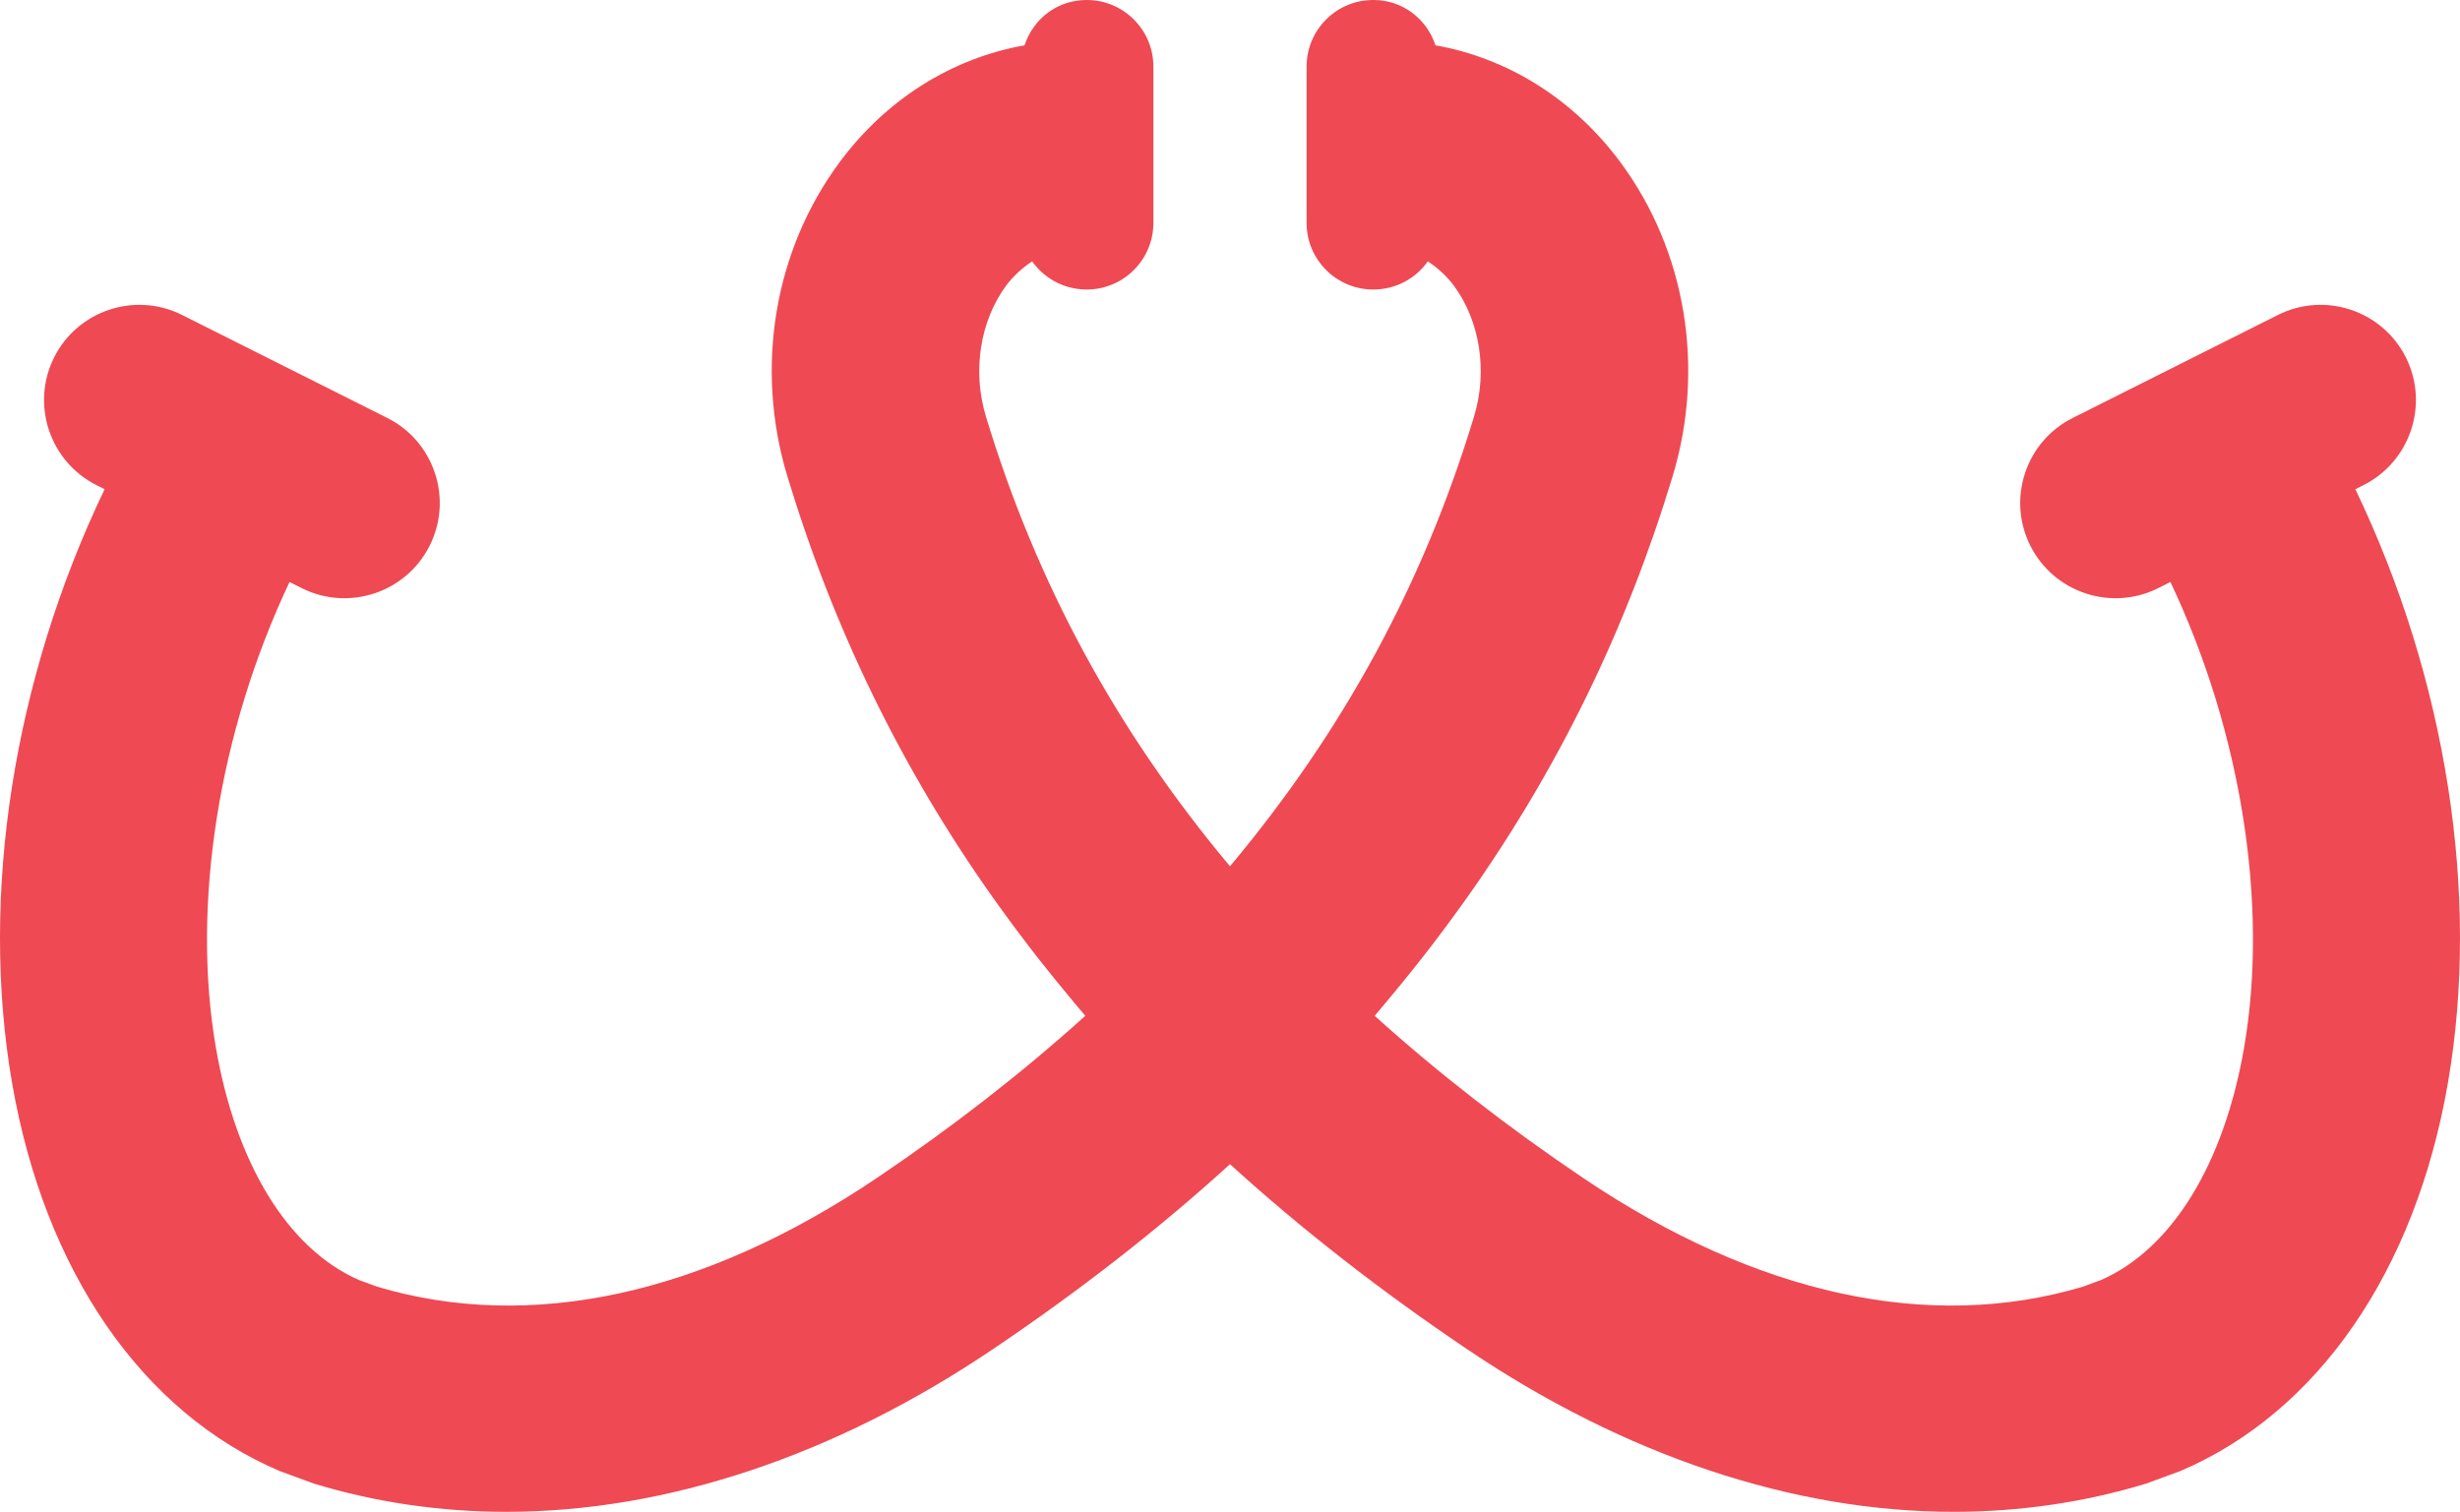 <?xml version="1.0" encoding="UTF-8"?><svg id="Layer_2" xmlns="http://www.w3.org/2000/svg" viewBox="0 0 514.555 316.31"><g id="Components"><g id="ef2985ef-93af-43ec-82c8-198809b7525c_1"><path d="m492.668,102.353l1.684-.846c9.819-4.928,13.797-16.925,8.871-26.743-4.931-9.817-16.929-13.795-26.744-8.87l-42.922,21.544c-4.756,2.386-8.297,6.482-9.974,11.534-1.675,5.051-1.284,10.453,1.103,15.209,4.93,9.819,16.934,13.793,26.746,8.869l2.556-1.283c14.819,31.309,20.576,67.543,15.401,97.451-4.214,24.38-15.11,42.086-29.895,48.582l-3.835,1.411c-32.034,9.545-68.201,1.717-104.445-22.701-15.861-10.688-30.541-22.109-43.673-33.977,1.299-1.509,2.551-3.04,3.816-4.564,1.367-1.643,2.709-3.296,4.036-4.954,1.32-1.655,2.638-3.312,3.919-4.986,2.103-2.734,4.145-5.492,6.141-8.268.456-.637.923-1.27,1.373-1.909,19.135-27.039,33.323-56.136,43.033-88.203,6.866-22.673,2.773-47.248-10.947-65.736-9.714-13.096-23.391-21.722-38.656-24.429-1.878-5.667-6.981-9.484-12.967-9.484-.011,0-.021.003-.031.003-.014,0-.026-.003-.04-.003-7.674,0-13.919,6.244-13.919,13.92v32.731c0,7.675,6.245,13.919,13.919,13.919.015,0,.029-.003.044-.003.009,0,.018.003.027.003,4.587,0,8.794-2.242,11.366-5.889,2.97,1.937,4.827,4.242,5.399,5.017,5.514,7.428,7.155,17.931,4.282,27.412-10.567,34.904-27.285,65.73-51.061,94.137-23.776-28.407-40.493-59.233-51.06-94.137-2.872-9.481-1.231-19.984,4.282-27.412.572-.775,2.429-3.08,5.399-5.017,2.572,3.647,6.779,5.889,11.366,5.889.009,0,.018-.003.027-.003.015,0,.029.003.044.003,7.674,0,13.918-6.244,13.918-13.919V13.92c0-7.676-6.245-13.92-13.918-13.92-.014,0-.026.003-.04.003-.011,0-.021-.003-.031-.003-5.987,0-11.089,3.817-12.967,9.484-15.266,2.707-28.942,11.333-38.656,24.429-13.72,18.488-17.814,43.063-10.947,65.736,9.711,32.066,23.899,61.164,43.033,88.203.451.64.917,1.272,1.373,1.909,1.996,2.777,4.039,5.534,6.141,8.268,1.282,1.673,2.599,3.331,3.919,4.986,1.327,1.658,2.669,3.31,4.036,4.954,1.265,1.524,2.517,3.055,3.816,4.564-13.132,11.868-27.812,23.29-43.673,33.977-36.243,24.418-72.41,32.246-104.445,22.701l-3.835-1.411c-14.784-6.496-25.68-24.202-29.895-48.582-5.176-29.908.582-66.143,15.401-97.451l2.556,1.283c9.812,4.923,21.816.949,26.746-8.869,2.387-4.756,2.778-10.158,1.103-15.209-1.677-5.052-5.218-9.148-9.974-11.534l-42.922-21.544c-9.815-4.925-21.813-.947-26.744,8.87-4.926,9.818-.948,21.815,8.871,26.743l1.684.846C2.789,142.181-4.268,187.314,2.528,226.595c6.806,39.35,27.195,68.938,55.998,81.196l7.131,2.618c12.877,3.914,26.411,5.9,40.231,5.902h.007c33.547,0,68.689-11.729,101.62-33.916,18.237-12.286,34.805-25.21,49.762-38.816,14.957,13.606,31.526,26.53,49.762,38.816,32.931,22.187,68.073,33.916,101.62,33.916h.007c13.819-.002,27.354-1.988,40.231-5.902l7.131-2.618c28.804-12.258,49.192-41.845,55.999-81.196,6.796-39.281-.261-84.413-19.359-124.241Z" style="fill:#ef4953; stroke-width:0px;"/></g></g></svg>